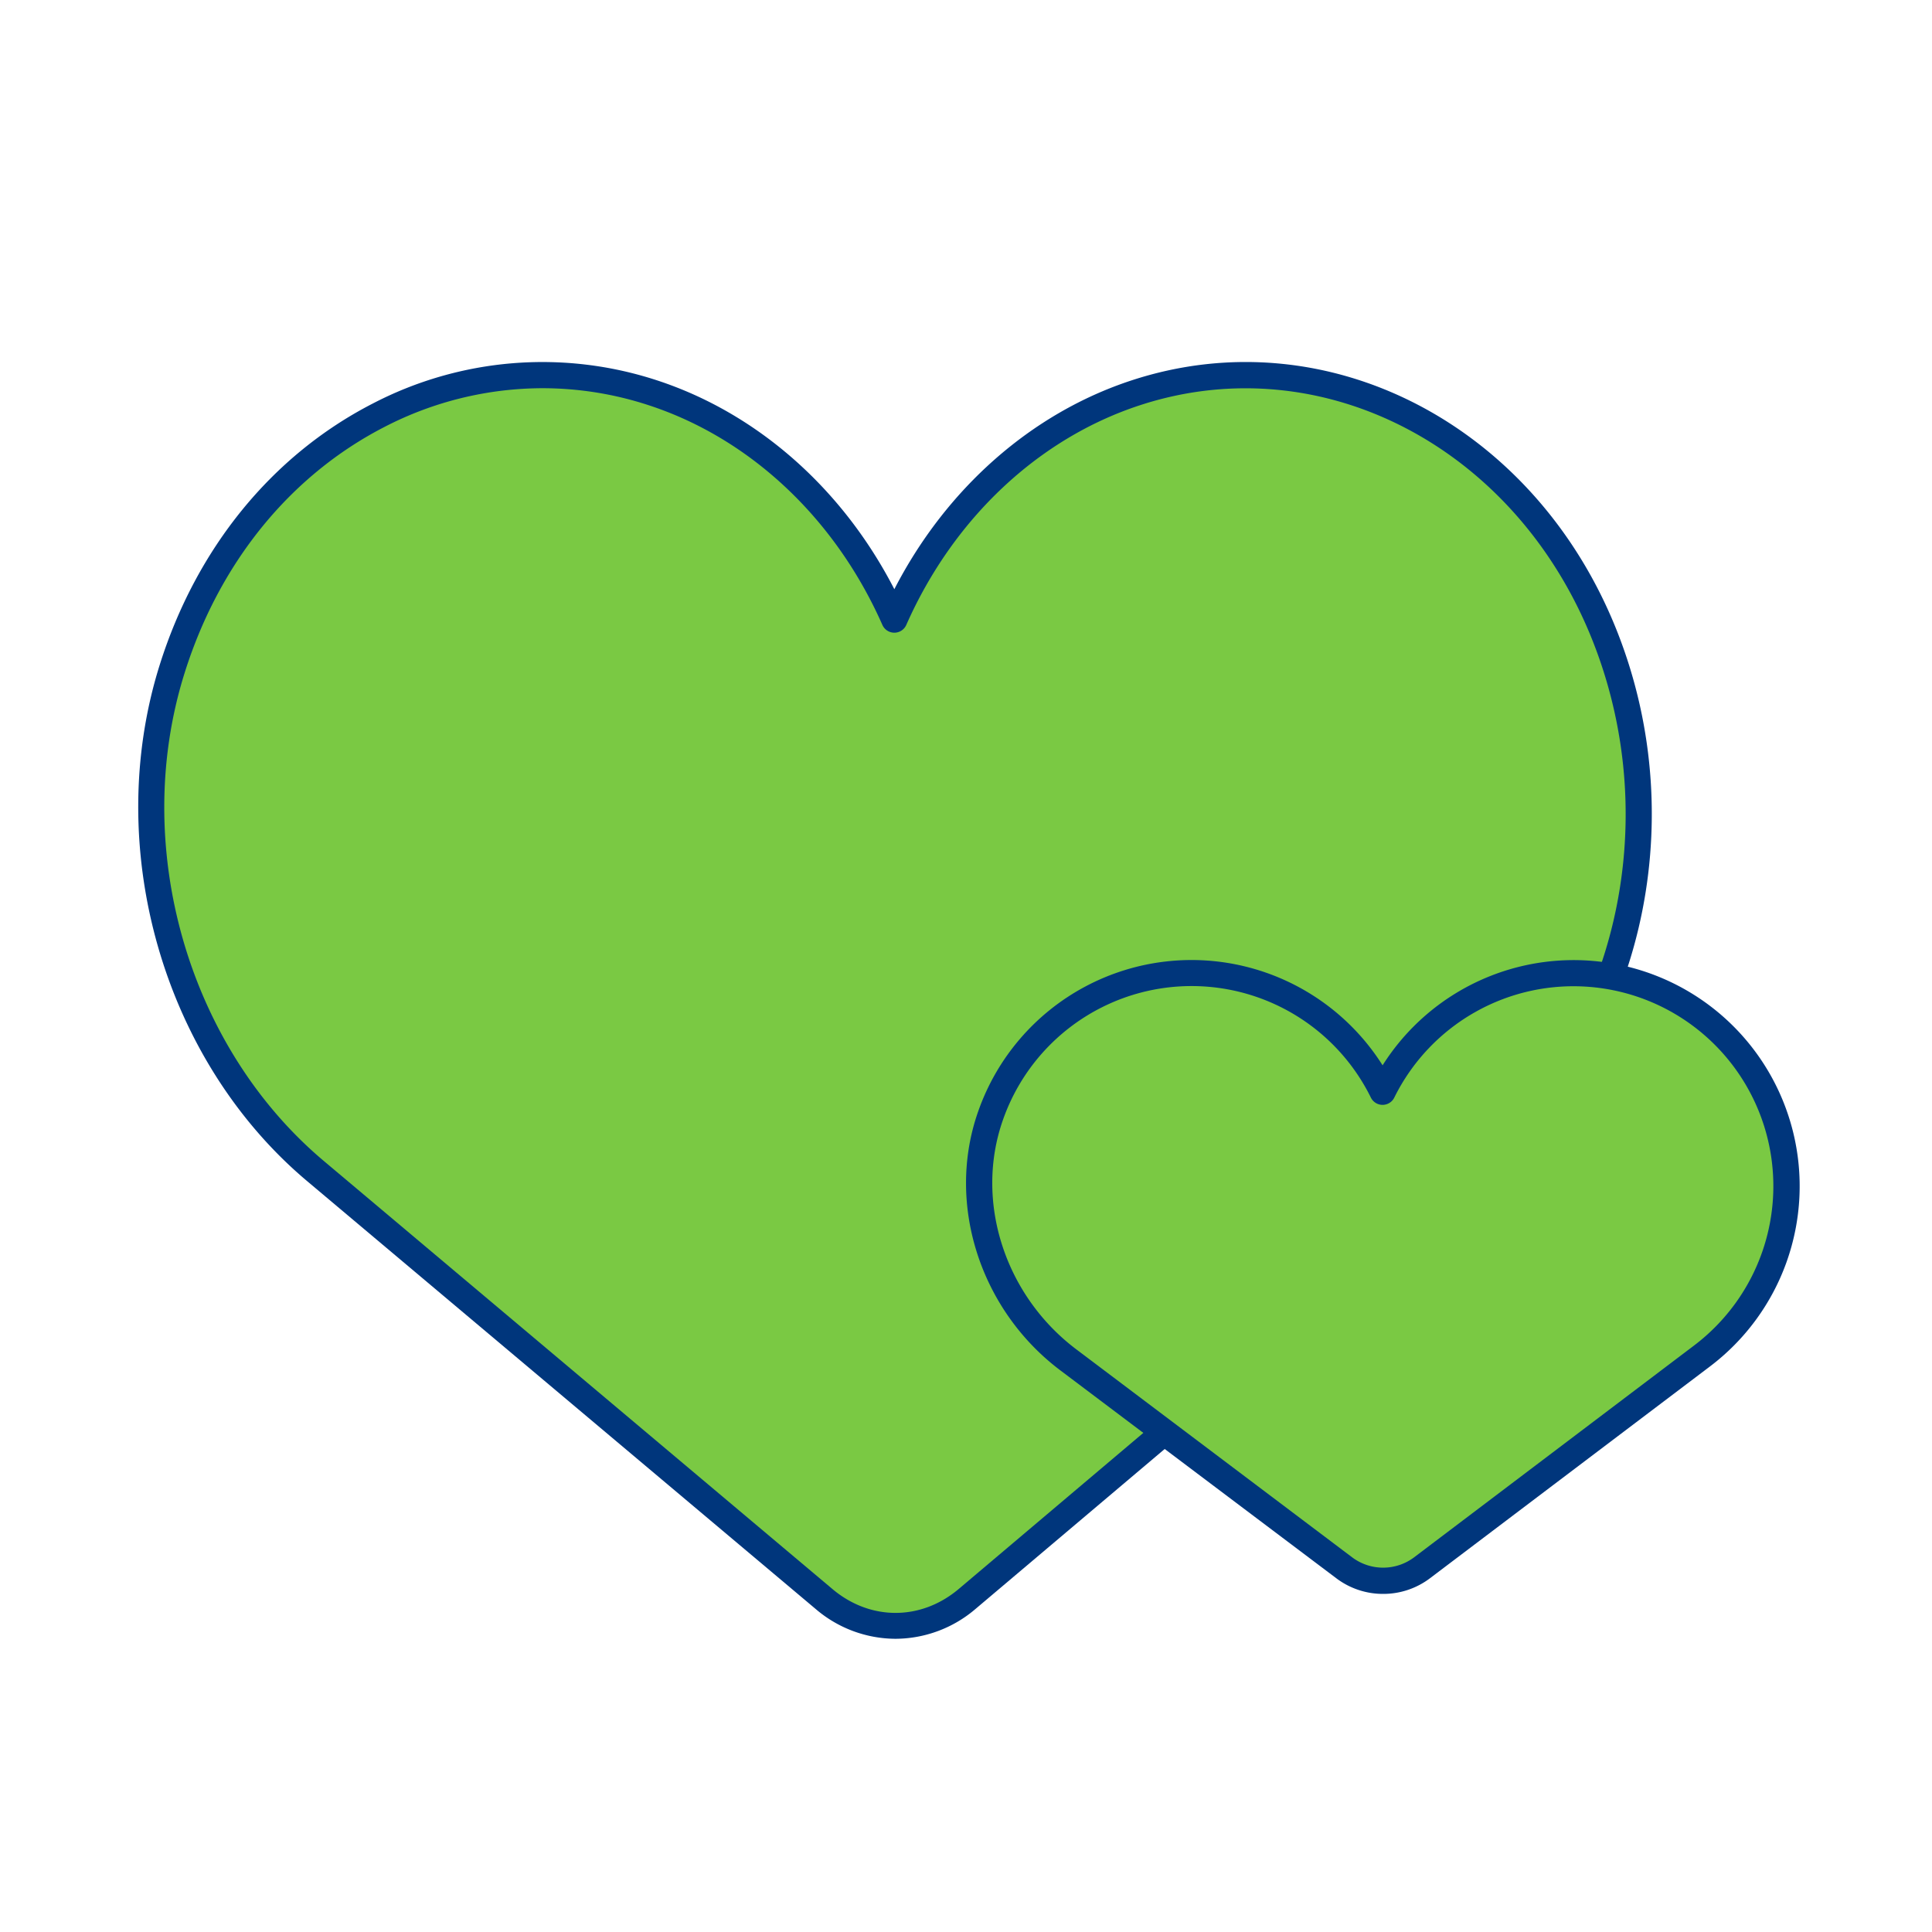 <svg id="Layer_1" data-name="Layer 1" xmlns="http://www.w3.org/2000/svg" viewBox="0 0 640 640">
  <defs>
    <style>
      .cls-1 {
        fill: #7ac943;
      }

      .cls-2 {
        fill: #00367c;
      }
    </style>
  </defs>
  <g id="Openness">
    <path class="cls-1" d="M273,529.73a36.06,36.06,0,0,0,47.35-.06L491,385.43c48.1-40.48,65-112.59,40.84-174.22h0C505.6,144.3,439,109.58,376.22,130.14h0c-35.85,11.75-64.27,39.62-80,75.12-15.68-35.5-44.1-63.37-79.95-75.12h0C150.39,108.53,80.15,148,57,221.64c-19,60.46,1.67,127.72,47.47,166.27Z"/>
    <path class="cls-2" d="M296.63,542.87A40.88,40.88,0,0,1,270.2,533L101.69,391.22C54,351.06,33.9,280.79,52.88,220.34c12.16-38.73,37.21-69.49,70.54-86.63A121.77,121.77,0,0,1,217.66,126c33.21,10.88,61.45,35.85,78.6,69.18,17.16-33.33,45.39-58.3,78.61-69.18,64.76-21.23,134,14.71,161,83.61,24.94,63.61,7.63,137.27-42.09,179.12L323.13,533A41,41,0,0,1,296.63,542.87ZM179.73,128.6a114.27,114.27,0,0,0-52.35,12.82c-31.25,16.07-54.77,45-66.23,81.52-18,57.2,1,123.68,46.12,161.65L275.78,526.41h0c12.5,10.52,29.27,10.5,41.76,0L488.19,382.12c46.92-39.5,63.21-109.13,39.6-169.33-25.3-64.55-89.88-98.31-150.23-78.53-33.58,11-61.77,37.52-77.34,72.75a4.33,4.33,0,0,1-7.92,0c-15.57-35.23-43.76-61.75-77.34-72.75A113,113,0,0,0,179.73,128.6Z"/>
    <g>
      <path class="cls-1" d="M445.33,519.36a21.33,21.33,0,0,0,25.7,0l92.64-70.09a70.54,70.54,0,0,0,22.18-84.65h0a70.55,70.55,0,0,0-84.48-39.39h0A70.47,70.47,0,0,0,458,361.7a70.48,70.48,0,0,0-43.41-36.5h0a70.54,70.54,0,0,0-86.47,44.46c-10.31,29.38.9,62.06,25.77,80.79Z"/>
      <path class="cls-2" d="M458.17,528a25.63,25.63,0,0,1-15.45-5.14h0l-91.47-68.91c-26.69-20.1-37.9-55.34-27.25-85.68a74.87,74.87,0,0,1,134-15.37,74.88,74.88,0,1,1,108.32,99.85l-92.64,70.08A25.62,25.62,0,0,1,458.17,528ZM447.94,515.9a17.09,17.09,0,0,0,20.48,0l92.64-70.09a66.21,66.21,0,1,0-99.21-82.17A4.33,4.33,0,0,1,458,366h0a4.32,4.32,0,0,1-3.88-2.41,66.21,66.21,0,0,0-121.91,7.47c-9.41,26.83.58,58,24.29,75.9Z"/>
    </g>
  </g>
</svg>
